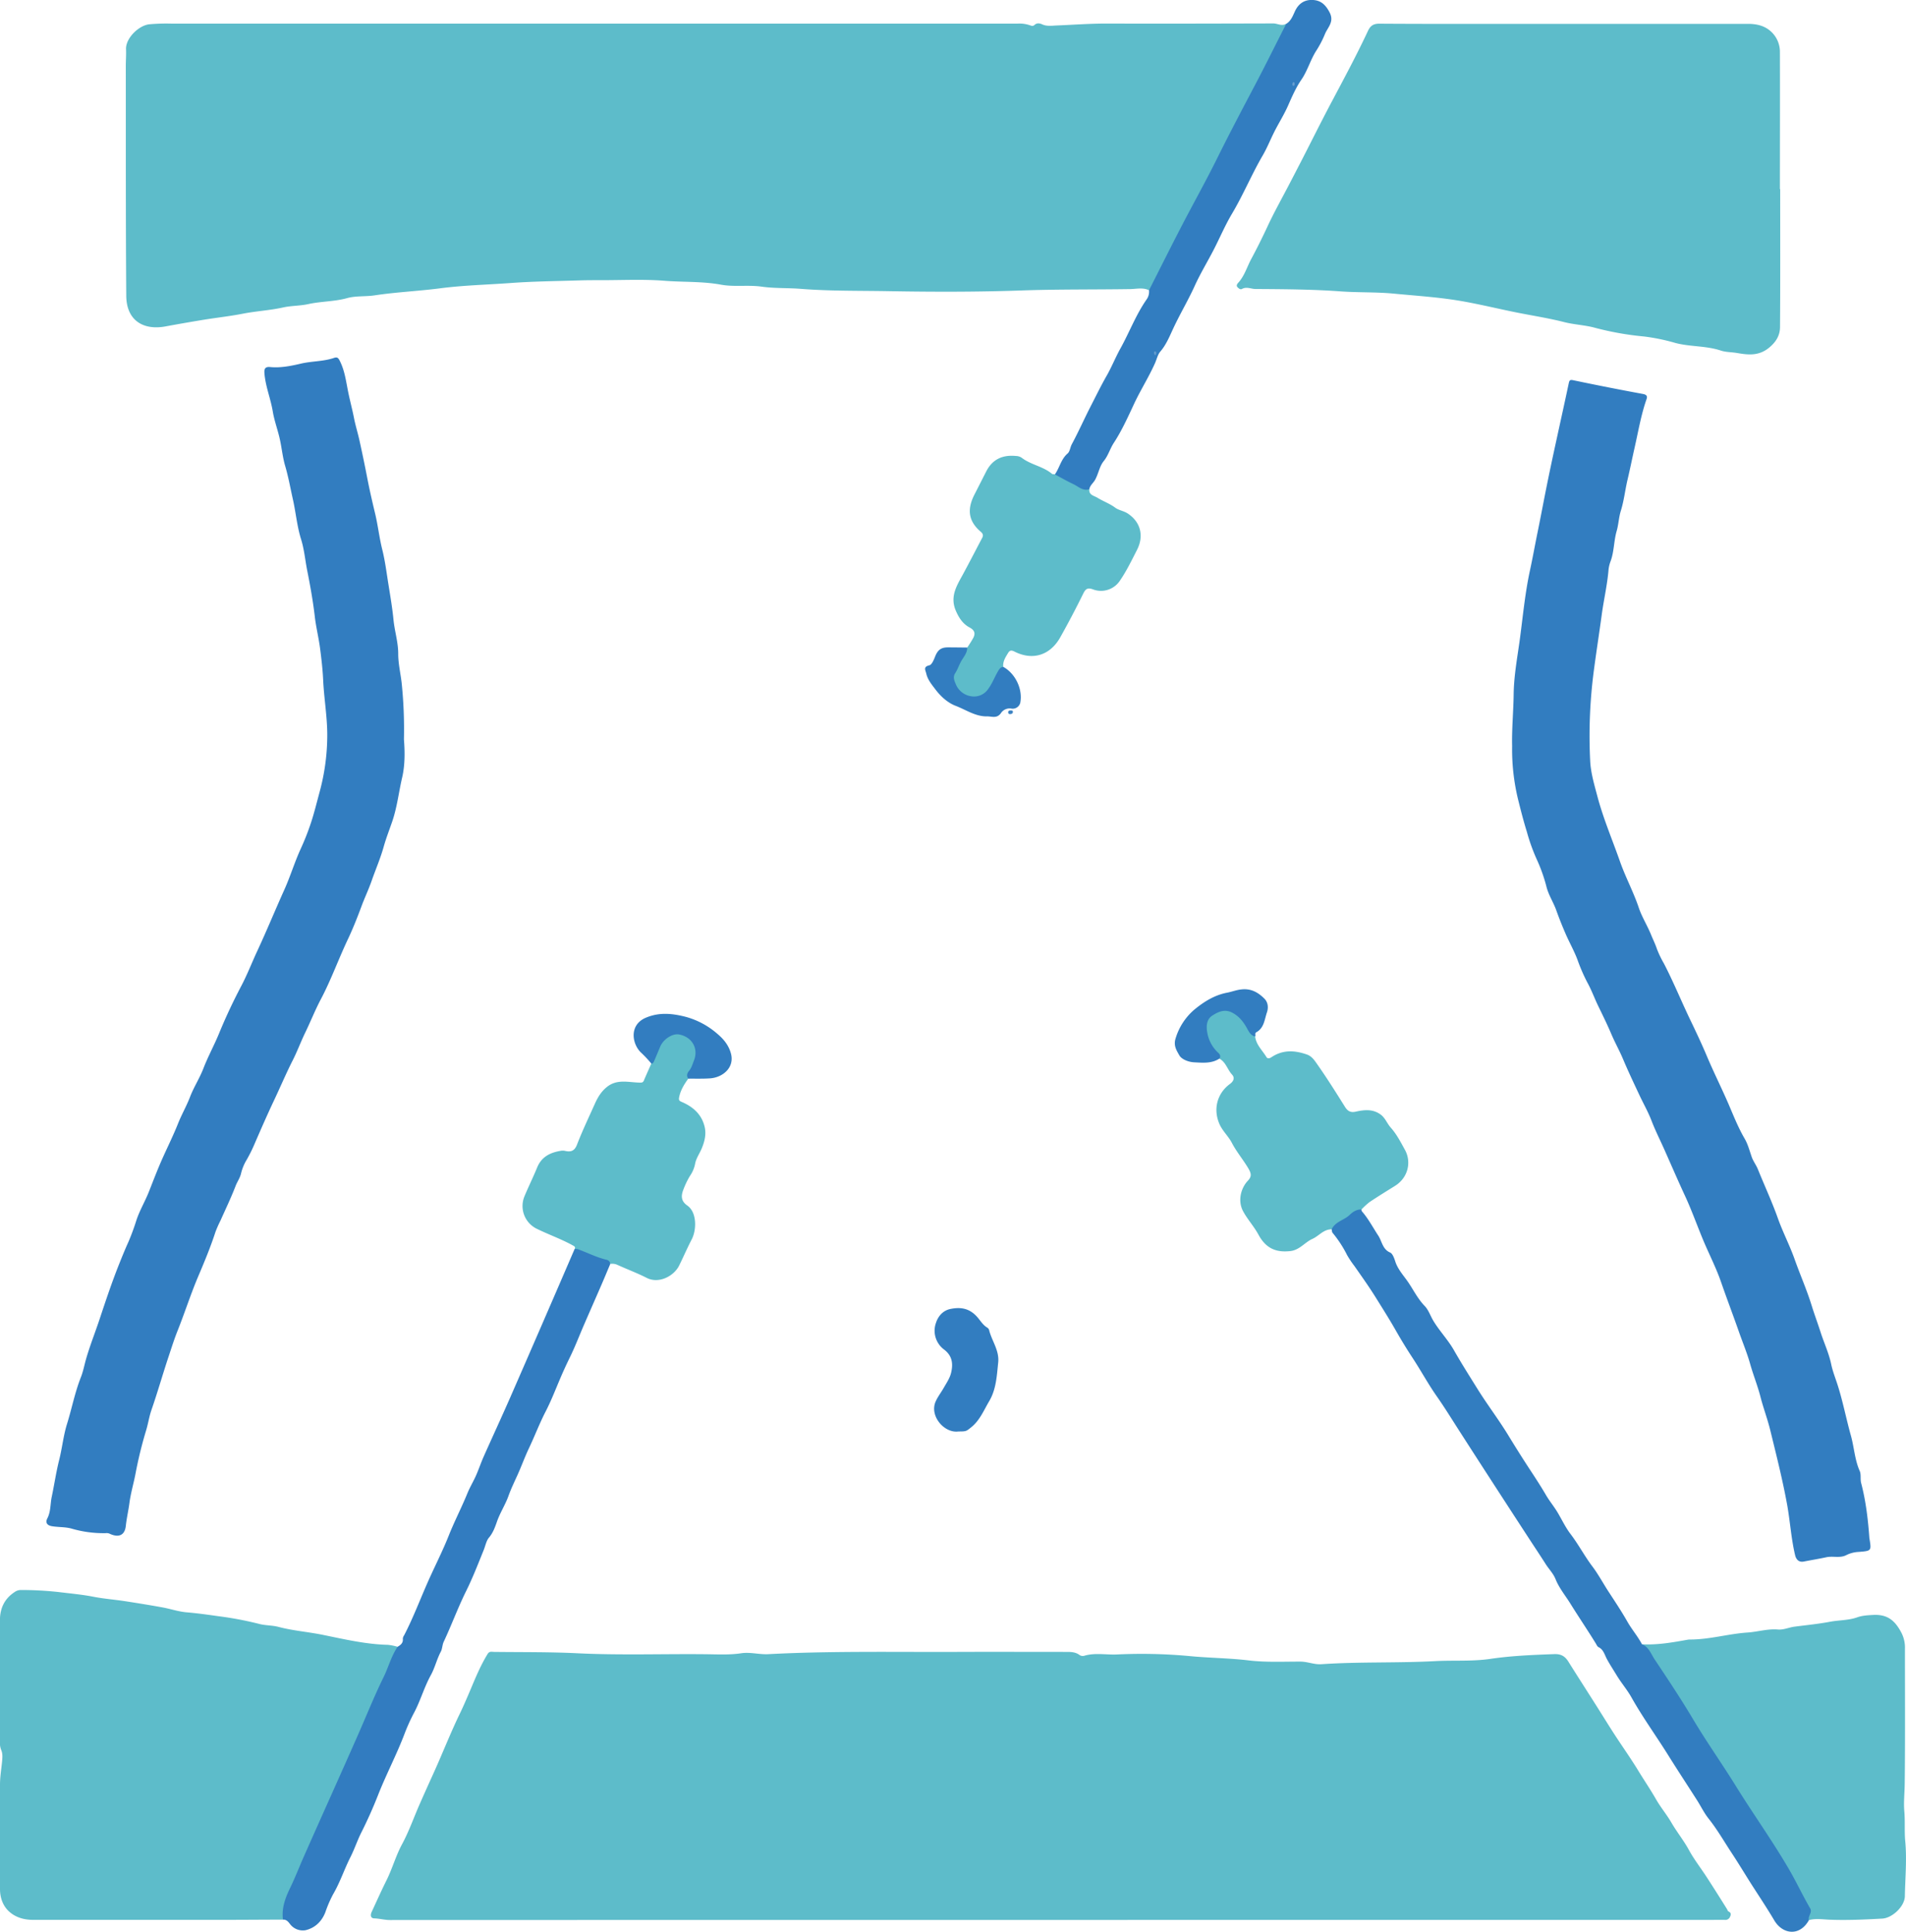 <svg xmlns="http://www.w3.org/2000/svg" viewBox="0 0 1157.12 1172.68"><defs><style>.cls-1{fill:#5dbcca}.cls-2{fill:#327dc0}</style></defs><g id="Capa_2" data-name="Capa 2"><g id="Capa_1-2" data-name="Capa 1"><path class="cls-1" d="M640.25 1165.53q-201.75 0-403.48.06c-3.27 0-6.37-.9-9.61-1-2.1-.07-2.46-1.92-1.54-3.88 3-6.46 5.91-13 9.08-19.35 3.48-7 5.59-14.75 9.3-21.63 4.36-8.07 7.31-16.69 11-25 2.8-6.38 5.69-12.75 8.55-19.08 5.33-11.77 10-23.8 15.66-35.45 1.7-3.51 3.34-7.29 4.9-10.9 3.67-8.52 7-17.26 11.93-25.25 1.1-1.79 2.57-1.25 3.92-1.23 16.85.2 33.72 0 50.54.82 26.21 1.29 52.42.29 78.62.59 6.95.08 13.91.46 20.89-.6 5.41-.81 10.94.84 16.35.56 38.06-2 76.13-1.22 114.2-1.37 22.38-.09 44.75 0 67.12 0 2.61 0 5.12.13 7.36 1.63a3.52 3.52 0 0 0 3.13.74c6.59-2 13.33-.52 20-.82a314.42 314.42 0 0 1 44.17 1c11.92 1.15 23.89 1.19 35.73 2.61 10.47 1.25 20.92.71 31.36.73 4.39 0 8.4 1.87 12.73 1.58 23-1.56 46.15-.64 69.16-1.88 11.18-.6 22.49.27 33.49-1.36 12.9-1.91 25.78-2.4 38.73-2.89 4.17-.16 6.57 1.3 8.62 4.57 5.68 9.09 11.5 18.09 17.23 27.15 4.16 6.56 8.21 13.21 12.48 19.66s8.57 12.6 12.49 19c3.6 5.94 7.54 11.69 11 17.74 2.77 4.85 6.47 9.25 9.31 14.12 3.33 5.75 7.53 10.9 10.72 16.76 3.12 5.71 7.19 10.9 10.74 16.38 4.18 6.43 8.27 12.92 12.34 19.43.31.49.31 1.14 1 1.47 1.39.69 1.56 1.65.86 3.07a3 3 0 0 1-3.15 2c-2.75-.09-5.5 0-8.25 0Zm57.3-989.34c-3.74-1.8-7.6-.75-11.46-.69-22 .34-44 .06-65.94.83-26.84.94-53.69.91-80.51.43-17.83-.33-35.7 0-53.48-1.41-8-.63-16-.23-23.83-1.34-8.21-1.15-16.54.29-24.54-1.18-11.48-2.11-23.05-1.47-34.54-2.39-12.79-1-25.72-.32-38.59-.35-4 0-8 0-12 .11-14.19.46-28.41.57-42.57 1.61s-28.63 1.37-42.73 3.2c-13.3 1.73-26.68 2.29-39.91 4.29-5.56.84-11.4.21-16.62 1.66-7.83 2.17-15.88 1.93-23.7 3.65-4.94 1.09-10.17.93-15.1 2-8.12 1.82-16.42 2.23-24.57 3.82-7.89 1.54-15.91 2.41-23.86 3.7q-11.49 1.88-22.95 4c-13.48 2.57-23.91-3.43-24-18.63-.36-46.48-.23-93-.28-139.46 0-3.37.29-6.75.14-10.11-.31-6.66 7.65-14.41 14-15.17a116.28 116.28 0 0 1 13.84-.41h513.21a19.91 19.91 0 0 1 7.74 1c1 .42 1.92.58 2.75-.21 1.44-1.36 3.17-1 4.57-.39 2.91 1.35 5.88.84 8.83.72 10.22-.42 20.41-1.19 30.66-1.16 33.61.11 67.23 0 100.84-.08 2.64 0 5.22 1.85 7.89.18.23 3.62-2.32 6.17-3.77 9.06-2.83 5.67-5.6 11.37-8.56 17-6.63 12.57-13 25.25-19.6 37.87Q738.72 98 728.8 117.68c-5.37 10.7-11.36 21.08-16.61 31.84-3.72 7.62-8.09 14.92-11.5 22.7-.69 1.57-1.3 3.28-3.14 3.97Zm383.19-61.4c0 27.87.11 55.74-.1 83.61 0 5-2.17 8.95-6.53 12.58-6.29 5.23-12.74 4.49-19.53 3.32-3.31-.57-6.83-.47-9.88-1.48-9-3-18.54-2.23-27.62-4.63a121.68 121.68 0 0 0-19-3.92 181.39 181.39 0 0 1-29.85-5.3c-6-1.64-12.48-1.87-18.59-3.42-9.47-2.41-19.13-3.9-28.68-5.8-11.13-2.22-22.16-4.95-33.36-6.91-13.83-2.43-27.75-3.26-41.66-4.61-10.72-1-21.42-.57-32.07-1.34-17.2-1.25-34.4-1.33-51.61-1.45-2.77 0-5.47-1.59-8.32 0-.94.51-1.93-.35-2.63-1.05-1-1-.14-2.13.38-2.69 3.84-4.16 5.36-9.71 7.94-14.49 3.47-6.44 6.79-13.13 9.91-19.84 4.05-8.7 8.78-17.09 13.21-25.62q3.87-7.42 7.71-14.88c6.09-11.86 12-23.8 18.28-35.59 7.45-14.05 15-28.07 21.72-42.48 1.5-3.18 3.31-4.44 7-4.42 28.87.2 57.75.11 86.62.11h137.19c4.94 0 9.69 1 13.5 4.32a16.61 16.61 0 0 1 5.8 12.8c.09 27.75 0 55.49 0 83.24ZM171.8 1165.36c-11.12 0-22.24.11-33.36.12H19.97c-5.46 0-10.51-1.5-14.39-5S0 1152 0 1146.74c0-21.12-.09-42.24 0-63.36 0-4.59.77-9.17 1.23-13.75.24-2.49.51-5-.54-7.35a11.58 11.58 0 0 1-.73-4.75v-73.86c0-7.18 2.67-13.07 8.83-17.12a6.56 6.56 0 0 1 3.8-1.31 210.65 210.65 0 0 1 22.7 1.21c7.11.88 14.38 1.51 21.33 2.87 6.52 1.27 13.06 1.74 19.57 2.75 7.44 1.15 14.87 2.36 22.28 3.7 4.89.88 9.68 2.55 14.59 3 6.48.54 12.91 1.43 19.32 2.35a207.92 207.92 0 0 1 25.06 4.73c3.81 1 7.81.77 11.71 1.81 8.88 2.35 18.11 3 27.13 4.87 13 2.65 25.92 5.68 39.27 6a32.1 32.1 0 0 1 5.8 1.18c.46.76.09 1.44-.21 2.12-9.46 21.88-19.56 43.48-29 65.38-8.12 18.92-16.84 37.57-25 56.5-3.53 8.24-7 16.53-11.05 24.57-2.19 4.38-4 8.89-3.55 14a3.8 3.8 0 0 1-.74 3.08Z"/><path class="cls-2" d="M245.23 448.79c.53 6.82.76 15.29-1.07 23.15-2.08 8.92-3.07 18.11-6.06 26.83-1.72 5-3.7 10.07-5.09 15-2 7.24-5 14.06-7.43 21.07-1.79 5.13-4.21 10.18-6.08 15.24-2.56 6.89-5.26 13.71-8.39 20.31-5.67 12-10.12 24.48-16.33 36.23-3.48 6.58-6.23 13.57-9.5 20.3-2.68 5.52-4.8 11.31-7.57 16.78-4.18 8.22-7.73 16.72-11.68 25-4 8.51-7.8 17.21-11.56 25.89a88.54 88.54 0 0 1-5.39 10.64 29.66 29.66 0 0 0-2.81 7.42c-.68 2.64-2.27 4.77-3.22 7.26-2.71 7.06-6 13.9-9.09 20.83a74.47 74.47 0 0 0-3.11 7c-3 9.25-6.74 18.25-10.52 27.14-4.61 10.85-8.16 22.06-12.53 33-2 5-3.68 10.34-5.4 15.51-3.61 10.81-6.72 21.8-10.46 32.58-1.37 3.93-2 8.34-3.24 12.39a252.72 252.72 0 0 0-6.41 26.17c-1.14 6-2.92 11.86-3.73 18-.61 4.59-1.68 9.13-2.18 13.79-.62 5.84-4.45 7.36-10.07 4.64a4.86 4.86 0 0 0-2.2-.22 69.29 69.29 0 0 1-20.8-2.81c-3.68-1-7.77-.77-11.69-1.4s-3.8-3-2.93-4.67c2.21-4.22 1.79-8.8 2.71-13.16 1.6-7.54 2.68-15.18 4.6-22.7 1.77-7.15 2.51-14.58 4.69-21.58 2.94-9.45 4.79-19.2 8.46-28.46 1.39-3.52 2.1-7.5 3.19-11.26 2.38-8.18 5.55-16.09 8.22-24.16 3.65-11 7.33-22 11.63-32.83 1.82-4.54 3.66-9.13 5.7-13.61a138.94 138.94 0 0 0 4.93-13.37c2-6 5.24-11.4 7.54-17.18 2.37-6 4.66-12 7.22-17.94 3.42-7.88 7.33-15.55 10.5-23.52 2.18-5.5 5.15-10.6 7.27-16.13 2.29-6 5.85-11.42 8.14-17.37 2.8-7.26 6.56-14.07 9.51-21.26 4.05-9.88 8.63-19.58 13.59-29 3.61-6.88 6.37-14.1 9.64-21.1 5.7-12.24 10.81-24.75 16.36-37.05 3.69-8.18 6.26-16.81 10-24.95a151.58 151.58 0 0 0 6.14-15.58c2-6 3.51-12.26 5.18-18.42a132.14 132.14 0 0 0 4.77-35.67c-.08-11-2-21.92-2.5-32.9-.31-6.44-1.05-12.81-1.88-19.17s-2.45-12.78-3.19-19.22c-1.09-9.4-2.78-18.75-4.62-28-1.25-6.28-1.78-12.76-3.74-19-2.43-7.79-3.13-16.1-4.93-24.11-1.52-6.79-2.73-13.64-4.7-20.34-1.48-5.06-2-10.37-3.1-15.55-1.22-5.91-3.43-11.53-4.42-17.49-1.3-7.86-4.47-15.3-5.07-23.33-.2-2.74.61-3.9 3.49-3.62 6.22.6 12.58-.65 18.3-2 6.83-1.66 13.9-1.3 20.48-3.56 2.05-.7 2.65.18 3.4 1.63 3.1 6 3.89 12.71 5.2 19.16 1.07 5.27 2.49 10.46 3.52 15.74.88 4.5 2.3 9 3.3 13.52 1.65 7.47 3.22 14.95 4.66 22.45 1.42 7.34 3.09 14.66 4.83 21.88s2.54 14.67 4.35 21.92c1.71 6.8 2.61 14 3.74 21.07s2.38 14.33 3.08 21.49 2.91 13.74 2.88 20.89c0 5.86 1.42 11.72 2.09 17.59a275.21 275.21 0 0 1 1.38 34.18ZM918 452.92c-.25-10.47.8-20.9.93-31.36.13-10.62 2-21.13 3.51-31.65 2-14.53 3.27-29.23 6.37-43.53 1.63-7.51 3-15.18 4.53-22.69 1.73-8.4 3.33-16.92 5-25.36 4.35-21.88 9.37-43.62 14-65.45.44-2.09.76-2.51 3-2q21 4.4 42.08 8.28c2.32.42 2.8 1.42 2.19 3.16-3.34 9.55-5 19.53-7.22 29.33-1.46 6.47-2.78 13.06-4.3 19.47s-2.15 12.8-4.1 19c-1.23 3.95-1.38 8.33-2.52 12.25-1.8 6.18-1.48 12.72-3.84 18.74a20 20 0 0 0-1.15 5.38c-.8 8.94-2.85 17.7-4.06 26.59-1.67 12.31-3.62 24.58-5.18 36.93a303.4 303.4 0 0 0-1.86 51.73c.32 7.25 2.46 14.45 4.35 21.56 3.6 13.62 9.13 26.53 13.78 39.77 3.36 9.53 8.17 18.4 11.39 28 1.86 5.55 5.18 10.8 7.43 16.33 1.17 2.88 2.59 5.7 3.58 8.69a63 63 0 0 0 4.25 8.84c5.8 11.2 10.56 22.88 16 34.23 3.46 7.2 6.9 14.45 10 21.81 4.17 9.92 9 19.52 13.28 29.41 3 7 5.83 14.2 9.73 20.87 2 3.42 3 7.45 4.33 11.22.93 2.59 2.64 4.74 3.69 7.32 4 9.92 8.53 19.64 12.13 29.76 3 8.45 7.21 16.48 10.2 24.94 3.32 9.39 7.37 18.5 10.33 28.07 1.64 5.32 3.67 10.71 5.38 16.06 2.09 6.56 5.07 12.81 6.5 19.67.88 4.23 2.58 8.43 3.92 12.64 3.2 10.07 5.17 20.42 8 30.53 2 7.11 2.31 14.61 5.34 21.48 1 2.15.27 5 .89 7.34 2.89 11 4.18 22.14 5 33.4a2.2 2.2 0 0 0 .06.37c1.23 7.45 1.23 7.45-6.59 8.07A18.49 18.49 0 0 0 1121 944c-3.86 2.08-8.13.49-12.15 1.33-4.57 1-9.18 1.73-13.76 2.63-2.84.56-4.6-1-5.3-3.9-2.38-10-3-20.33-4.81-30.47-2.78-15.3-6.59-30.31-10.27-45.35-1.68-6.87-4.26-13.64-6-20.49-1.73-6.69-4.33-13.07-6.19-19.7s-4.61-13.2-6.92-19.8c-3.52-10.06-7.32-20-10.81-30.1-3-8.64-7.24-16.82-10.78-25.28-3.76-9-7-18.2-11.09-27-4.24-9.14-8.23-18.4-12.32-27.6-2.66-6-5.64-11.84-8-18-2-5.22-4.86-10.22-7.27-15.36-3.39-7.24-6.83-14.45-9.93-21.82-2.19-5.23-5-10.2-7.21-15.42-2.42-5.68-5.14-11.24-7.83-16.76-2.33-4.79-4.12-9.83-6.71-14.5a107.13 107.13 0 0 1-6-13.85c-2-5.31-4.85-10.32-7.13-15.55-2.06-4.75-4-9.57-5.73-14.44-1.69-4.7-4.48-8.89-5.82-13.79A98.44 98.44 0 0 0 933 521.8a112.65 112.65 0 0 1-6-16.66c-2-6.43-3.67-12.91-5.29-19.44a128.63 128.63 0 0 1-3.71-32.78Z"/><path class="cls-1" d="M996.84 998.19c9.32.5 18.44-1.1 27.55-2.74a8.27 8.27 0 0 1 1.49-.15c11.87.05 23.31-3.46 35-4.24 6.21-.41 12.23-2.37 18.51-1.84 3.47.3 6.68-1.29 10.09-1.73 7.23-.93 14.54-1.65 21.67-3 5.51-1 11.22-.79 16.63-2.75 2.86-1 6.1-1.17 9.18-1.35 8.63-.51 13.41 3.07 17.52 11.09a19.81 19.81 0 0 1 2 9.56c0 27.25.18 54.5-.14 81.75-.06 5.59-.72 11.38-.24 16.83.53 6 0 11.9.53 17.81 1.1 11.24 0 22.45-.2 33.67-.1 6.18-7.61 13.28-13.71 13.62-10.7.6-21.41 1.08-32.12.66-4.18-.16-8.33-.88-12.46.28a1.79 1.79 0 0 1-.66-2.33c1.38-3.22-.11-5.7-1.66-8.37-3.37-5.79-7.18-11.28-9.29-17.87-1.53-4.78-5.32-8.68-8.09-13-13.33-20.66-26.39-41.5-40-62-11.08-16.74-21.26-34.06-32.54-50.68-2.96-4.41-5.65-9.06-9.06-13.22Z"/><path class="cls-2" d="M996.84 998.19c4.18 1.69 5.49 5.87 7.68 9.18 8 12 16 24 23.41 36.45 8.16 13.72 17.4 26.71 25.79 40.26 10.61 17.14 22.42 33.57 32.54 51 4.44 7.64 8.2 15.77 12.7 23.46 1.44 2.46-1.5 4.66-.8 7.16-5.6 10-15.93 8.63-21 .12-4.44-7.5-9.3-14.76-14-22.11-4-6.3-7.86-12.75-12-19-4.54-6.92-8.68-14.15-13.88-20.67-2.74-3.45-4.69-7.52-7.08-11.26-5.83-9.14-11.8-18.2-17.55-27.41-7.32-11.72-15.46-22.9-22.24-35-2.56-4.56-6.17-8.74-8.94-13.33-2-3.31-4.14-6.54-6-10-1.28-2.38-2-5.66-5-7.1-.77-.36-1.21-1.49-1.72-2.32-5-8.13-10.36-16-15.39-24.12-3.05-4.91-6.85-9.45-9-14.86-1.42-3.51-4.07-6.08-6-9.16-3.19-5-6.48-9.93-9.72-14.89q-5.74-8.8-11.47-17.62-7.87-12.12-15.73-24.26-7.51-11.62-15-23.28c-4.7-7.27-9.2-14.67-14.17-21.75-5.32-7.57-9.69-15.72-14.78-23.44-3.57-5.43-7-11.07-10.24-16.77-3.84-6.74-8-13.3-12.1-19.88s-8.58-12.84-13-19.17a58.8 58.8 0 0 1-4.34-6.5 70.35 70.35 0 0 0-8.81-13.51c-.42-.5-.38-1.39-.55-2.11-1-1.9.53-2.87 1.66-3.54 4.13-2.48 7.64-5.88 12-8 1.38-.68 2.79-1.84 4.43-.48-.09.83.42 1.24.92 1.85 3.6 4.33 6.22 9.34 9.29 14 2.21 3.33 2.55 8.27 7.17 10.23 1.53.65 2.5 3.53 3 5 1.42 4.8 4.79 8.51 7.39 12.18 3.55 5 6.19 10.72 10.56 15.22 2.4 2.48 3.47 6 5.27 9 3.78 6.3 8.94 11.57 12.58 18 4.44 7.8 9.26 15.39 14 23 6 9.7 13 18.81 18.93 28.54 4.27 7 8.6 13.91 13.08 20.74 3.38 5.14 6.73 10.26 9.83 15.58 2.11 3.61 4.88 6.93 7.06 10.58 2.59 4.34 4.75 9 7.8 13 4.85 6.35 8.54 13.44 13.37 19.83 3.58 4.75 6.45 10.17 9.74 15.21 3.87 5.94 7.84 11.88 11.32 18 2.7 4.81 6.37 9.02 8.99 13.95Z"/><path d="M171.8 1165.36c-.9-6.84 1.28-12.94 4.22-19 3.1-6.37 5.65-13 8.52-19.49q8.28-18.69 16.64-37.34c5.35-12 10.73-24 16-36 5.21-11.8 10-23.81 15.68-35.37 3-6.1 4.67-12.81 8.55-18.49 1.92-1.07 3.43-2.34 3.14-4.9a4.22 4.22 0 0 1 .78-2c5.53-10.64 9.73-21.88 14.59-32.82 4.1-9.23 8.74-18.25 12.47-27.63 3.48-8.77 7.84-17.13 11.4-25.86 1.53-3.75 3.78-7.43 5.39-11.15s2.84-7.43 4.46-11.07c5.34-12 10.91-24 16.19-36.06q19.62-44.91 39-89.91c1.39-1.16 2.81-.61 4.23-.09 4.91 1.82 9.65 4.06 14.7 5.53 1.51.44 3.55 1.09 2.73 3.59-1.76 4.17-3.48 8.34-5.28 12.49-3.57 8.24-7.2 16.46-10.77 24.7-2.74 6.33-5.2 12.79-8.22 19-2.18 4.45-4.25 8.92-6.18 13.48-2.84 6.66-5.45 13.44-8.76 19.86-3.78 7.31-6.67 15-10.2 22.43-2.49 5.24-4.48 10.8-6.89 16.13-1.91 4.22-3.94 8.4-5.5 12.75-1.9 5.31-5 10-6.92 15.39-1.17 3.35-2.42 7-5 10-1.54 1.85-2.09 4.88-3.09 7.37-3.42 8.47-6.73 17-10.78 25.17-4.95 10-8.78 20.49-13.52 30.58-.9 1.93-.83 4.26-1.76 6-2.45 4.61-3.57 9.75-6.09 14.31-4 7.26-6.23 15.34-10.07 22.63a114.8 114.8 0 0 0-5.66 12.41c-4.88 13-11.4 25.21-16.43 38.1-3 7.58-6.34 15.06-10 22.32-2.46 4.91-4.14 10.09-6.59 14.92-3.77 7.44-6.32 15.41-10.58 22.65a74.52 74.52 0 0 0-4.68 10.86c-2.28 5.88-6.52 9.63-12.13 10.94a9.75 9.75 0 0 1-9.15-3.53c-1.13-1.44-2.24-3.07-4.44-2.9Z" style="fill:#327cc0"/><path class="cls-1" d="M826.52 734.25c-2.86-.16-5.26 1.47-7 3.15-3.42 3.37-8.89 4.12-11.09 8.9-4.88-.1-7.68 4-11.63 5.77-4.65 2.08-7.77 6.74-13.36 7.41-8.62 1-14.88-1.52-19.42-9.92-2.68-5-6.62-9.2-9.34-14.25-3.29-6.12-1.55-13.83 2.95-18.6 2.32-2.46 2-4.3.4-7.12-3.13-5.41-7.23-10.14-10.16-15.77-2-3.89-5.74-7.29-7.56-11.47-3.92-9-1.41-18.59 6.36-24.3 2.61-1.92 2.88-4 1.28-5.71-2.82-3.05-3.73-7.59-7.7-9.67-1.52-3.25-4.32-5.65-5.86-8.95a26.31 26.31 0 0 1-2.38-6.63c-1-5.72.85-10.25 4.87-12.23 6.33-3.12 11.32-2.44 15.76 1.86 3.8 3.68 5.77 8.68 9.34 12.5.62 5.08 4.42 8.43 6.88 12.51.76 1.26 2.28.58 3 .08 6.9-4.61 14-4.28 21.53-1.66 3 1.05 4.55 3.47 6 5.51 6 8.51 11.56 17.35 17.08 26.19 1.66 2.67 3.47 3.71 6.59 3 5.17-1.13 10.3-1.74 15.08 1.73 2.89 2.11 3.93 5.48 6.21 8 3.56 4 6 8.78 8.58 13.46 4 7.23 2.09 16.82-6.11 21.92-5.15 3.21-10.31 6.39-15.34 9.75a46.27 46.27 0 0 0-4.96 4.54ZM587.2 393.1a66.92 66.92 0 0 0 3.72-5.94c1.34-2.72.71-4.64-2.29-6.24-4.06-2.16-6.47-5.78-8.36-10.19-3.57-8.32.29-14.72 4-21.46 4.1-7.53 8-15.17 12-22.72.9-1.68.35-2.71-.92-3.8-7.42-6.34-8.36-13.45-3.82-22.4q3.6-7.08 7.21-14.17c3.8-7.41 9.93-10.15 18-9.37a6.49 6.49 0 0 1 3.52 1.08c5.56 4.29 12.92 5.17 18.35 9.73.41.34 1.2.23 1.82.33 2.56-.38 4.48 1.21 6.48 2.29 4.68 2.53 9.25 5.28 14.44 6.71-.47 3.57 2.9 4 4.77 5.14 3.55 2.21 7.53 3.58 11 6.16 2 1.49 5.15 1.91 7.56 3.5 7.79 5.15 9.93 13.59 5.6 22.07-3.28 6.41-6.41 12.93-10.51 18.86a13.75 13.75 0 0 1-16.08 5.17c-3.11-1.15-4.47-.68-6 2.38q-6.62 13.5-14 26.64c-6.17 11-16.81 14.29-27.9 8.64-1.64-.83-2.76-.81-3.72.78-1.6 2.64-3.36 5.23-3 8.56a36.09 36.09 0 0 0-5.22 8.56 27.65 27.65 0 0 1-3.75 6c-3 3.69-8.42 5.23-12.47 3.65-5.69-2.23-9.42-7-9.27-11.95.09-2.73 1.68-5 2.85-7.24a92 92 0 0 1 5.99-10.77ZM370.57 767.28a3 3 0 0 0-2.43-2.54c-6.06-1.44-11.57-4.32-17.38-6.4a6.29 6.29 0 0 0-1.85-.09c.58-1.43-.3-1.71-1.41-2.33-7-3.85-14.54-6.48-21.69-10a15.35 15.35 0 0 1-7.47-19.53c2.45-5.93 5.33-11.68 7.75-17.62 2.64-6.48 7.86-9.07 14.24-10.13a6.78 6.78 0 0 1 2.58 0c3.58.84 5.86.2 7.4-3.8 3.21-8.31 7.06-16.38 10.71-24.52 1.78-4 3.86-7.6 7.46-10.48 6.06-4.85 12.8-2.84 19.33-2.64 1.61 0 2.46.25 3.12-1.34 1.44-3.43 3-6.82 4.49-10.23 1.4-3.87 3.25-7.56 4.94-11.31 2.11-4.7 7.69-7.87 12.1-7.17 4.81.76 10.62 5.91 11.08 10.45.42 4.1-1.74 7.74-3.45 11.29a27 27 0 0 0-2.22 5.9c-2.45 3.4-4.65 6.88-5.53 11.13-.41 2 0 2.39 1.79 3.14 6.74 2.94 11.87 7.53 13.64 14.94 1.1 4.6 0 9-1.83 13.36-1.35 3.15-3.45 6-4 9.44a19.64 19.64 0 0 1-3.11 7.12 50.08 50.08 0 0 0-3.86 8c-1.72 4.19-1.45 7.33 2.28 9.92 5.93 4.12 5.67 14.83 2.7 20.53-2.69 5.18-5 10.54-7.58 15.79-3.29 6.73-12.52 11.24-19.62 7.67-5.9-3-12.12-5.32-18.15-8.07a7.34 7.34 0 0 0-4.03-.48Z"/><path class="cls-2" d="M661.33 297c-4 1.26-6.69-1.7-9.8-3.15-3.79-1.77-7.42-3.89-11.12-5.85 2.86-4.05 3.71-9.25 7.74-12.71 1.4-1.21 1.55-3.78 2.53-5.59 4.07-7.54 7.53-15.4 11.43-23 3.2-6.22 6.3-12.59 9.8-18.71 3-5.27 5.33-11.12 8.3-16.46 5.44-9.8 9.37-20.39 15.81-29.65a8.05 8.05 0 0 0 1.53-5.66c6.45-12.71 12.81-25.48 19.37-38.14 7.24-14 14.94-27.72 21.93-41.81C746.41 81 754.34 66 762.24 51c6.35-12.09 12.4-24.33 18.59-36.51 2.89-1.75 4-4.76 5.3-7.6C788.34 2.11 792-.35 797.28 0c4.85.36 7.57 3.07 9.91 7.52 3 5.76-1.17 9.07-2.86 13.23a61.27 61.27 0 0 1-5.21 10c-3.6 5.6-5.28 12.14-9.06 17.63-3.38 4.92-5.75 10.42-8.14 15.85-2.56 5.78-6 11.07-8.75 16.71-2.21 4.5-4.1 9.18-6.62 13.49-6.74 11.57-11.86 24-18.71 35.48-4.15 7-7.33 14.56-11.07 21.81s-8.14 14.48-11.54 22c-4 8.78-8.93 17-13 25.76-2.21 4.74-4.24 9.82-7.85 14-1.5 1.73-2.13 4.6-3.17 6.95-3.78 8.53-8.82 16.39-12.76 24.84-3.74 8-7.42 16.18-12.24 23.55-2.35 3.59-3.39 7.73-6.15 11.11-2.6 3.2-3.17 7.68-5.25 11.38-1.09 1.97-3.11 3.33-3.48 5.69Zm-79.46 572c-8.53 1.2-17.61-9.31-13.92-18 1.28-3 3.38-5.65 5-8.51s3.62-5.72 4.43-9c1.34-5.49.82-10.32-4.15-14.16a14.22 14.22 0 0 1-5-16.3c1.2-3.74 4-7.39 8.69-8.38 6.58-1.38 12-.3 16.67 5.23 1.68 2 3.22 4.51 5.64 6a2.67 2.67 0 0 1 1.21 1.39c1.59 6.68 6.32 12.44 5.56 19.84-.84 8.09-1.22 16.36-5.47 23.5-3.2 5.4-5.58 11.43-10.66 15.63-3.28 2.66-3.17 2.76-8 2.76Zm-164-214.17c-1.29-1.71-.67-3.41.43-4.72 1.58-1.88 2.14-4.16 3-6.3 2.9-7.33-1.19-14.35-9.07-15.82-4-.73-9.55 2.9-11.43 7.41q-1.79 4.3-3.61 8.59c-.34.79-.65 1.67-1.76 1.68a72 72 0 0 0-6-6.42c-5.67-5.07-7.88-17 2.71-21.44 8.14-3.45 16.18-2.58 24.26-.49a48.56 48.56 0 0 1 19.26 10.42c3.94 3.33 6.92 7.16 8.16 12.11 2.06 8.27-5 14.3-12.87 14.8-4.33.29-8.71.13-13.08.18ZM762 629.22c-2.79-.57-3.85-3-5-5.06-2.2-3.9-4.74-7.2-8.9-9.39-4.68-2.46-8.63-.46-12.1 1.75-3.68 2.35-3.79 6.8-3 10.76a21.66 21.66 0 0 0 6.55 11.81c1.09 1 1.74 2.14.71 3.58-4.76 3.08-10.13 2.49-15.34 2.23-3.48-.18-7.63-1.83-9-4.3-1.47-2.68-3.68-5.76-2.21-10.25a36.89 36.89 0 0 1 11.34-17.41c5.73-4.74 12.22-8.86 19.89-10.31 3-.57 5.73-1.71 8.86-2 5.84-.61 10.06 1.88 13.8 5.61 2.26 2.27 2.53 5.5 1.53 8.41-1.47 4.3-1.69 9.39-6.41 12-1.13.59-.25 1.76-.72 2.57ZM587.2 393.1c.07 3-1.88 5.37-3.31 7.69-1.56 2.54-2.37 5.4-4 7.89s-.37 4.89.51 7a11.92 11.92 0 0 0 9.13 7 10.35 10.35 0 0 0 10.4-4.44c2.38-3.19 3.77-6.91 5.72-10.33.83-1.44 1.55-2.88 3.45-3.07 7.36 4.1 11.85 13.48 10.32 21.69a4.73 4.73 0 0 1-5.26 3.66 6.31 6.31 0 0 0-6.49 2.71c-2.5 3.54-5.63 1.91-8.5 2-7 .1-12.8-4.05-19-6.41-4.73-1.81-9-5.58-12.38-10.09-2.28-3-4.61-5.79-5.46-9.51-.45-2-2.05-4.09 1.86-5 1.48-.33 2.69-3.22 3.45-5.16 1.6-4.12 3.57-5.75 7.93-5.73 3.89 0 7.76.07 11.63.1Z"/><path d="M613.5 431.26c.57.05 1.33-.12 1.41.74.1 1.13-.7 1.47-1.64 1.53-.69 0-1.19-.24-1.21-1-.06-1.01.61-1.25 1.44-1.27Z" style="fill:#3e84c4"/><path d="M785.31 52.12c-.66 0-.75-.54-.71-1s.21-1.14.46-1.2c.82-.18.89.51.89 1.11s-.03.97-.64 1.09Z" style="fill:#679ed0"/><path d="M701.37 213.33a1 1 0 0 1 .56 1.21c-.07.46-.09 1.17-.78.94-.3-.09-.52-.75-.56-1.18s.05-1.03.78-.97Z" style="fill:#639ccf"/></g></g></svg>